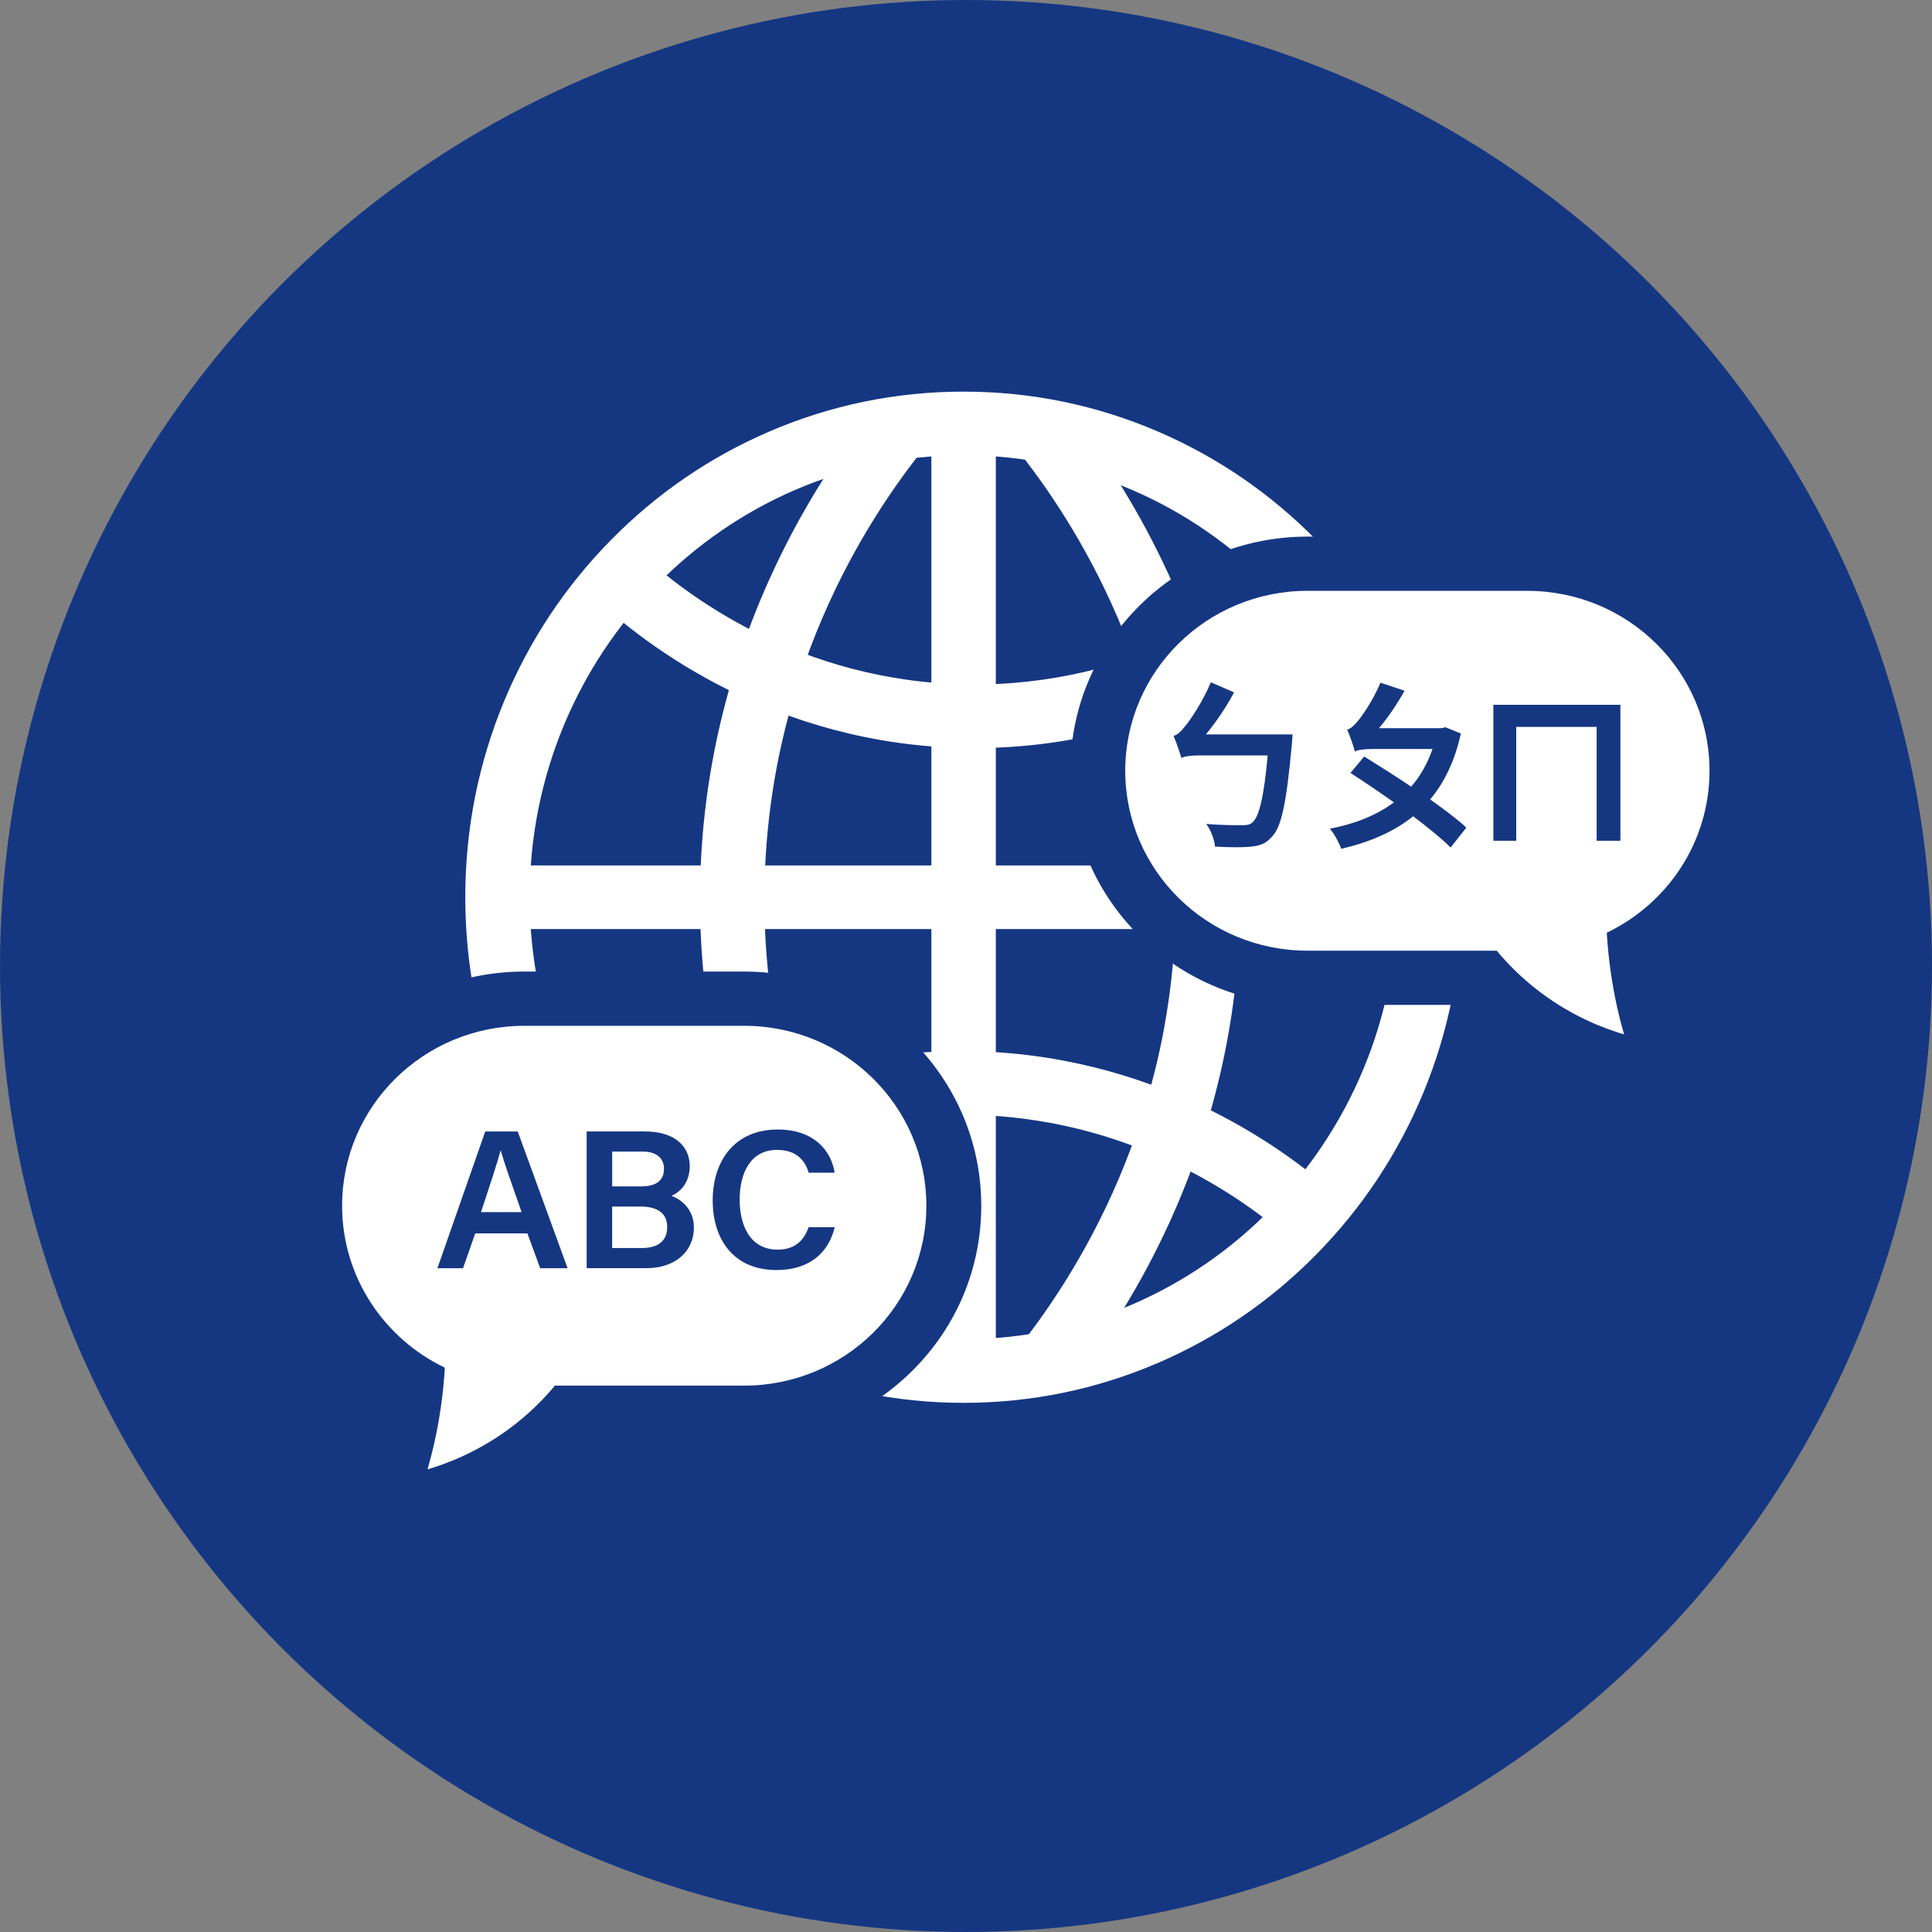 <svg width="74" height="74" viewBox="0 0 74 74" fill="none" xmlns="http://www.w3.org/2000/svg">
<rect x="0" y="0" width="74" height="74" fill="#808080" stroke="none"/>
<circle cx="37" cy="37" r="37" fill="#153782"/>
<path d="M36.908 53.732C34.327 53.732 31.823 53.218 29.467 52.204C27.193 51.226 25.151 49.828 23.399 48.047C21.649 46.269 20.276 44.198 19.316 41.893C18.324 39.508 17.821 36.976 17.821 34.366C17.821 31.756 18.324 29.224 19.316 26.839C20.276 24.534 21.649 22.463 23.399 20.685C25.151 18.904 27.193 17.506 29.467 16.528C31.823 15.514 34.327 15 36.908 15C39.49 15 41.993 15.514 44.35 16.528C46.624 17.506 48.666 18.904 50.418 20.685C52.168 22.463 53.541 24.534 54.501 26.839C55.493 29.225 55.996 31.757 55.996 34.366C55.996 36.975 55.493 39.508 54.501 41.893C53.541 44.198 52.168 46.269 50.418 48.047C48.666 49.828 46.624 51.226 44.35 52.204C41.992 53.218 39.489 53.732 36.908 53.732ZM36.908 17.437C27.744 17.437 20.288 25.032 20.288 34.366C20.288 43.701 27.744 51.295 36.908 51.295C46.073 51.295 53.529 43.701 53.529 34.366C53.529 25.032 46.072 17.437 36.908 17.437Z" fill="white"/>
<path d="M38.142 16.218H35.674V52.514H38.142V16.218Z" fill="white"/>
<path d="M55.287 33.148H18.527V35.585H55.287V33.148Z" fill="white"/>
<path d="M24.387 47.345L22.754 45.518C24.572 43.934 29.572 40.26 36.823 40.26C36.853 40.26 36.883 40.26 36.913 40.26C44.12 40.291 49.09 43.947 50.892 45.518L49.258 47.345C47.665 45.956 43.272 42.724 36.902 42.697C36.876 42.697 36.849 42.697 36.822 42.697C30.413 42.697 25.993 45.945 24.386 47.345H24.387Z" fill="white"/>
<path d="M37.337 28.654C37.243 28.654 37.15 28.654 37.054 28.652C29.663 28.554 24.69 24.666 22.894 22.998L24.584 21.223C26.17 22.696 30.561 26.129 37.087 26.215C43.557 26.302 48.019 23.036 49.637 21.629L51.268 23.457C49.458 25.031 44.509 28.653 37.336 28.653L37.337 28.654Z" fill="white"/>
<path d="M33.485 53.274C31.961 51.388 30.601 49.18 29.552 46.892C27.721 42.9 26.798 38.685 26.811 34.362C26.824 30.085 27.752 25.915 29.57 21.968C30.63 19.665 31.947 17.532 33.485 15.629L35.414 17.148C33.133 19.971 29.304 25.963 29.279 34.369C29.254 42.855 33.112 48.904 35.414 51.755L33.485 53.274Z" fill="white"/>
<path d="M40.828 53.274L38.899 51.755C41.201 48.904 45.06 42.855 45.034 34.369C45.009 25.963 41.179 19.971 38.899 17.148L40.828 15.629C42.366 17.532 43.683 19.665 44.744 21.968C46.562 25.915 47.489 30.084 47.502 34.362C47.515 38.684 46.593 42.9 44.762 46.892C43.712 49.18 42.352 51.388 40.828 53.274Z" fill="white"/>
<path d="M15.363 55.997C15.572 55.266 15.733 54.516 15.842 53.769C15.88 53.506 15.912 53.24 15.937 52.975C13.555 51.55 12.05 48.958 12.05 46.183C12.05 44.065 12.886 42.074 14.402 40.575C15.92 39.077 17.937 38.252 20.081 38.252H28.5C32.929 38.252 36.532 41.81 36.532 46.183C36.532 48.301 35.696 50.293 34.18 51.79C32.663 53.287 30.646 54.112 28.501 54.112H21.736C21.259 54.634 20.732 55.111 20.165 55.534C19.117 56.313 17.943 56.899 16.678 57.275L14.839 57.822L15.363 55.999V55.997Z" fill="white"/>
<path d="M28.502 39.29C32.357 39.29 35.482 42.376 35.482 46.182C35.482 48.085 34.701 49.807 33.438 51.054C32.175 52.301 30.43 53.073 28.502 53.073H21.254C20.835 53.578 20.271 54.155 19.533 54.703C18.331 55.596 17.163 56.047 16.376 56.28C16.572 55.596 16.755 54.802 16.883 53.915C16.962 53.374 17.011 52.862 17.038 52.385C14.709 51.268 13.103 48.91 13.103 46.182C13.103 44.279 13.885 42.556 15.148 41.309C16.411 40.062 18.155 39.291 20.082 39.291H28.501M28.502 37.213H20.084C17.658 37.213 15.377 38.146 13.661 39.84C11.944 41.535 11 43.787 11 46.182C11 47.898 11.493 49.565 12.424 51.005C13.057 51.983 13.871 52.825 14.819 53.491C14.813 53.535 14.807 53.578 14.801 53.622C14.7 54.324 14.549 55.027 14.351 55.713L13.305 59.361L16.982 58.269C18.366 57.857 19.65 57.215 20.798 56.362C21.292 55.994 21.759 55.588 22.192 55.15H28.501C30.928 55.15 33.208 54.217 34.924 52.523C36.64 50.829 37.584 48.577 37.584 46.182C37.584 41.236 33.51 37.213 28.501 37.213H28.502Z" fill="#153782"/>
<path d="M18.203 47.241L17.735 48.575H16.754L18.586 43.338H19.83L21.74 48.575H20.69L20.201 47.241H18.202H18.203ZM19.978 46.427C19.557 45.229 19.304 44.514 19.181 44.068H19.173C19.043 44.559 18.762 45.403 18.424 46.427H19.978Z" fill="#153782"/>
<path d="M22.471 43.337H24.693C25.92 43.337 26.419 43.97 26.419 44.666C26.419 45.262 26.089 45.65 25.714 45.803C26.075 45.931 26.578 46.302 26.578 47.018C26.578 47.945 25.848 48.574 24.761 48.574H22.471V43.337ZM24.56 45.441C25.182 45.441 25.432 45.18 25.432 44.763C25.432 44.346 25.123 44.108 24.619 44.108H23.448V45.441H24.56ZM23.448 47.803H24.577C25.213 47.803 25.555 47.529 25.555 46.993C25.555 46.52 25.247 46.213 24.526 46.213H23.447V47.803H23.448Z" fill="#153782"/>
<path d="M31.971 47.005C31.75 47.951 31.029 48.646 29.744 48.646C28.095 48.646 27.298 47.466 27.298 45.98C27.298 44.494 28.113 43.263 29.79 43.263C31.148 43.263 31.831 44.042 31.969 44.917H30.974C30.836 44.456 30.518 44.044 29.756 44.044C28.734 44.044 28.33 44.956 28.33 45.945C28.33 46.88 28.694 47.864 29.787 47.864C30.559 47.864 30.838 47.38 30.972 47.005H31.973H31.971Z" fill="#153782"/>
<path d="M63.218 39.337C63.009 38.606 62.848 37.856 62.74 37.109C62.702 36.846 62.67 36.58 62.645 36.315C65.026 34.891 66.531 32.298 66.531 29.523C66.531 27.405 65.695 25.414 64.179 23.916C62.662 22.417 60.644 21.593 58.5 21.593H50.082C45.653 21.593 42.05 25.15 42.05 29.523C42.05 31.641 42.885 33.633 44.401 35.13C45.918 36.627 47.935 37.452 50.081 37.452H56.845C57.322 37.974 57.849 38.451 58.417 38.874C59.465 39.653 60.638 40.239 61.903 40.615L63.742 41.162L63.218 39.339V39.337Z" fill="white"/>
<path d="M50.079 22.63C46.224 22.63 43.099 25.716 43.099 29.522C43.099 31.425 43.88 33.147 45.144 34.395C46.407 35.642 48.151 36.413 50.079 36.413H57.327C57.747 36.918 58.31 37.495 59.049 38.044C60.251 38.937 61.419 39.387 62.206 39.62C62.009 38.936 61.826 38.142 61.698 37.255C61.62 36.715 61.571 36.202 61.544 35.725C63.872 34.608 65.478 32.251 65.478 29.522C65.478 27.619 64.697 25.897 63.434 24.65C62.171 23.403 60.426 22.631 58.499 22.631H50.08M50.079 20.553H58.498C60.924 20.553 63.204 21.486 64.92 23.18C66.637 24.875 67.581 27.127 67.581 29.522C67.581 31.238 67.088 32.905 66.157 34.345C65.524 35.323 64.711 36.166 63.762 36.831C63.768 36.875 63.774 36.918 63.78 36.962C63.881 37.664 64.033 38.367 64.23 39.053L65.277 42.701L61.6 41.609C60.216 41.197 58.931 40.556 57.784 39.702C57.289 39.334 56.822 38.928 56.389 38.49H50.08C47.654 38.49 45.373 37.557 43.657 35.863C41.941 34.169 40.997 31.917 40.997 29.522C40.997 24.576 45.071 20.553 50.08 20.553H50.079Z" fill="#153782"/>
<path d="M46.189 28.129H49.507C49.507 28.129 49.493 28.402 49.479 28.521C49.276 30.754 49.08 31.699 48.709 32.056C48.478 32.329 48.233 32.399 47.862 32.434C47.554 32.462 47.043 32.455 46.539 32.427C46.518 32.175 46.385 31.804 46.203 31.559C46.763 31.608 47.33 31.608 47.575 31.608C47.75 31.608 47.855 31.594 47.96 31.51C48.226 31.307 48.415 30.502 48.555 28.934H45.923C45.622 28.934 45.307 28.976 45.251 29.039C45.202 28.864 45.055 28.423 44.95 28.185C45.104 28.143 45.237 28.017 45.398 27.807C45.573 27.611 46.077 26.862 46.378 26.134L47.267 26.519C46.973 27.079 46.581 27.653 46.189 28.129ZM56.164 31.699L55.562 32.462C55.219 32.119 54.701 31.699 54.127 31.265C53.378 31.867 52.454 32.259 51.376 32.511C51.285 32.28 51.103 31.923 50.935 31.741C51.894 31.559 52.72 31.23 53.392 30.733C52.825 30.334 52.237 29.935 51.726 29.606L52.251 28.976C52.783 29.305 53.427 29.711 54.05 30.131C54.4 29.732 54.673 29.249 54.869 28.689H52.552C52.265 28.689 51.95 28.724 51.894 28.794V28.787C51.852 28.605 51.705 28.178 51.6 27.947C51.747 27.905 51.866 27.786 52.013 27.611C52.16 27.443 52.608 26.799 52.874 26.148L53.798 26.456C53.525 26.946 53.175 27.471 52.818 27.891H55.205L55.366 27.856L55.954 28.094C55.723 29.151 55.317 29.977 54.778 30.621C55.331 31.013 55.828 31.384 56.164 31.699ZM57.2 26.995H62.065V32.203H61.155V27.842H58.075V32.203H57.2V26.995Z" fill="#153782"/>
</svg>
